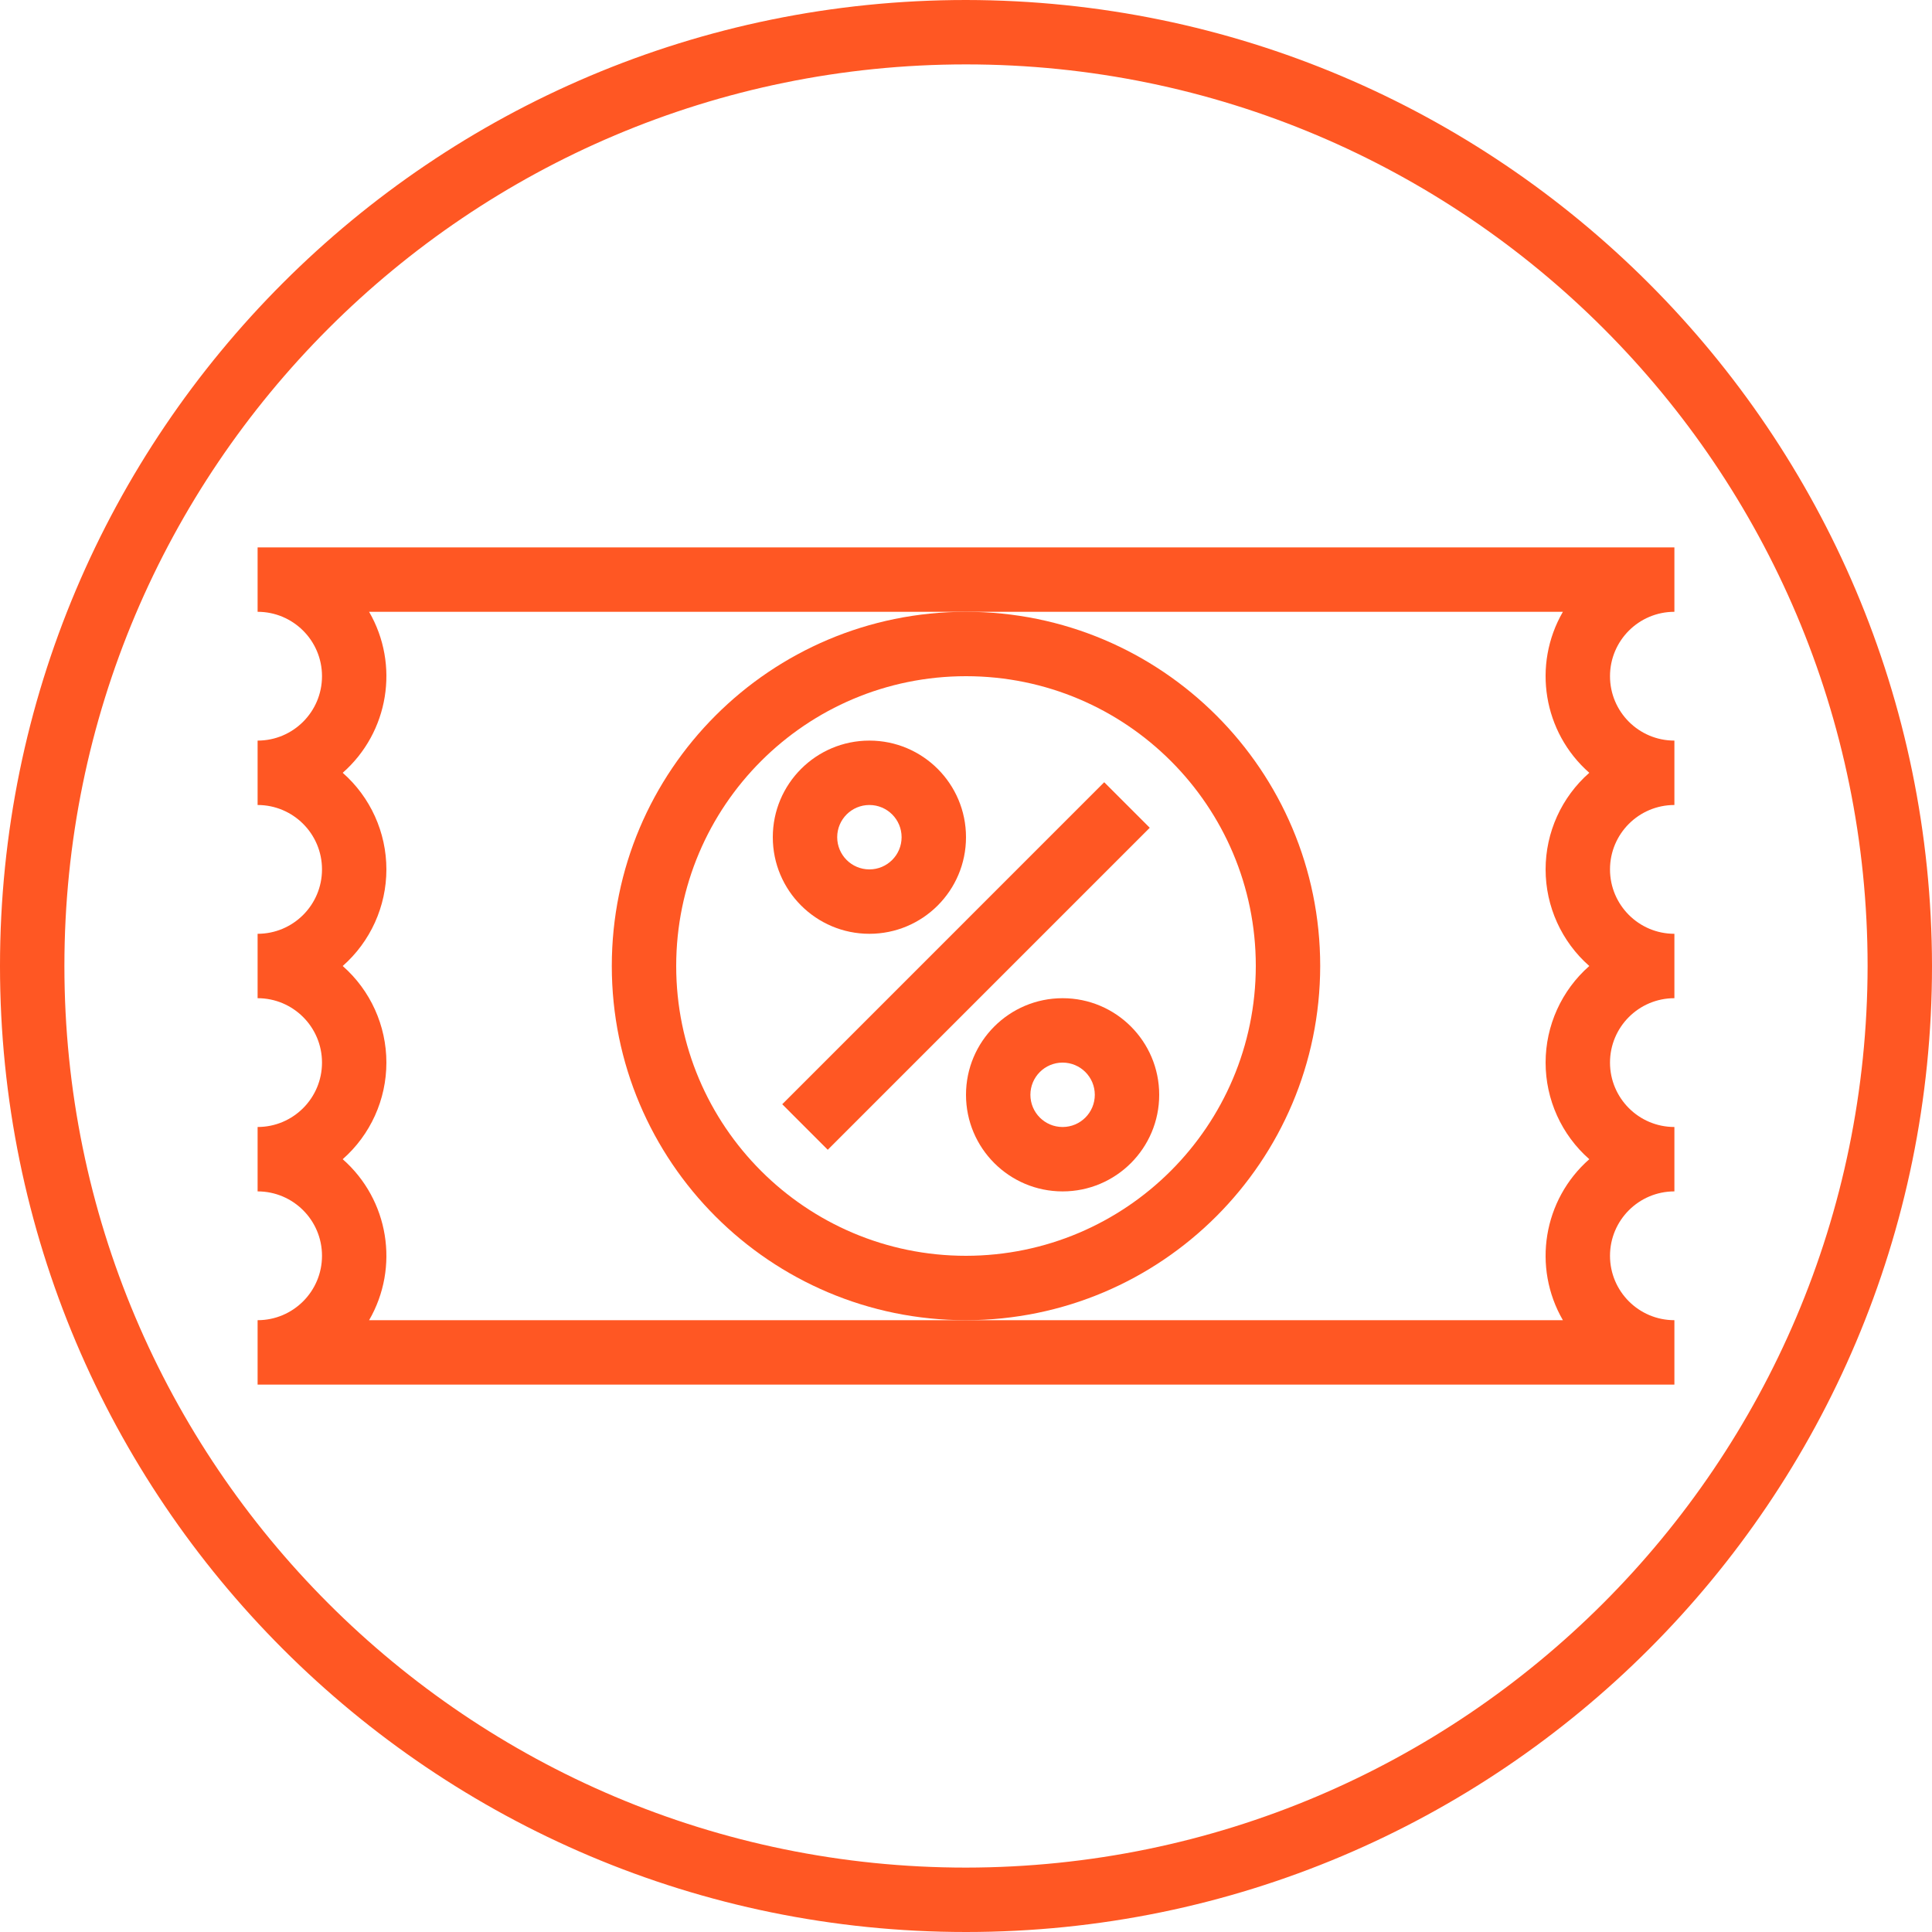 <?xml version="1.0"?>
<svg xmlns="http://www.w3.org/2000/svg" height="512px" viewBox="0 0 480 480" width="512px"><g><path d="m240 0c-132.547 0-240 107.453-240 240s107.453 240 240 240 240-107.453 240-240c-.148-132.484-107.516-239.852-240-240zm0 464c-123.711 0-224-100.289-224-224s100.289-224 224-224 224 100.289 224 224c-.141 123.652-100.348 223.859-224 224zm0 0" data-original="#000000" class="active-path" data-old_color="#000000" fill="#FF5723"/><path d="m416 152v-16h-352v16c8.836 0 16 7.164 16 16s-7.164 16-16 16v16c8.836 0 16 7.164 16 16s-7.164 16-16 16v16c8.836 0 16 7.164 16 16s-7.164 16-16 16v16c8.836 0 16 7.164 16 16s-7.164 16-16 16v16h352v-16c-8.836 0-16-7.164-16-16s7.164-16 16-16v-16c-8.836 0-16-7.164-16-16s7.164-16 16-16v-16c-8.836 0-16-7.164-16-16s7.164-16 16-16v-16c-8.836 0-16-7.164-16-16s7.164-16 16-16zm-21.145 88c-6.898 6.066-10.855 14.812-10.855 24s3.957 17.934 10.855 24c-11.445 10.062-14.191 26.809-6.559 40h-296.594c7.633-13.191 4.887-29.938-6.559-40 6.898-6.066 10.855-14.812 10.855-24s-3.957-17.934-10.855-24c6.898-6.066 10.855-14.812 10.855-24s-3.957-17.934-10.855-24c11.445-10.062 14.191-26.809 6.559-40h296.594c-7.633 13.191-4.887 29.938 6.559 40-6.898 6.066-10.855 14.812-10.855 24s3.957 17.934 10.855 24zm0 0" data-original="#000000" class="active-path" data-old_color="#000000" fill="#FF5723"/><path d="m328 240c0-48.602-39.398-88-88-88s-88 39.398-88 88 39.398 88 88 88c48.578-.059 87.941-39.422 88-88zm-88 72c-39.766 0-72-32.234-72-72s32.234-72 72-72 72 32.234 72 72c-.043 39.746-32.254 71.957-72 72zm0 0" data-original="#000000" class="active-path" data-old_color="#000000" fill="#FF5723"/><path d="m194.344 274.344 79.996-80 11.316 11.312-80 80zm0 0" data-original="#000000" class="active-path" data-old_color="#000000" fill="#FF5723"/><path d="m216 232c13.254 0 24-10.746 24-24s-10.746-24-24-24-24 10.746-24 24 10.746 24 24 24zm0-32c4.418 0 8 3.582 8 8s-3.582 8-8 8-8-3.582-8-8 3.582-8 8-8zm0 0" data-original="#000000" class="active-path" data-old_color="#000000" fill="#FF5723"/><path d="m264 248c-13.254 0-24 10.746-24 24s10.746 24 24 24 24-10.746 24-24-10.746-24-24-24zm0 32c-4.418 0-8-3.582-8-8s3.582-8 8-8 8 3.582 8 8-3.582 8-8 8zm0 0" data-original="#000000" class="active-path" data-old_color="#000000" fill="#FF5723"/></g> </svg>
